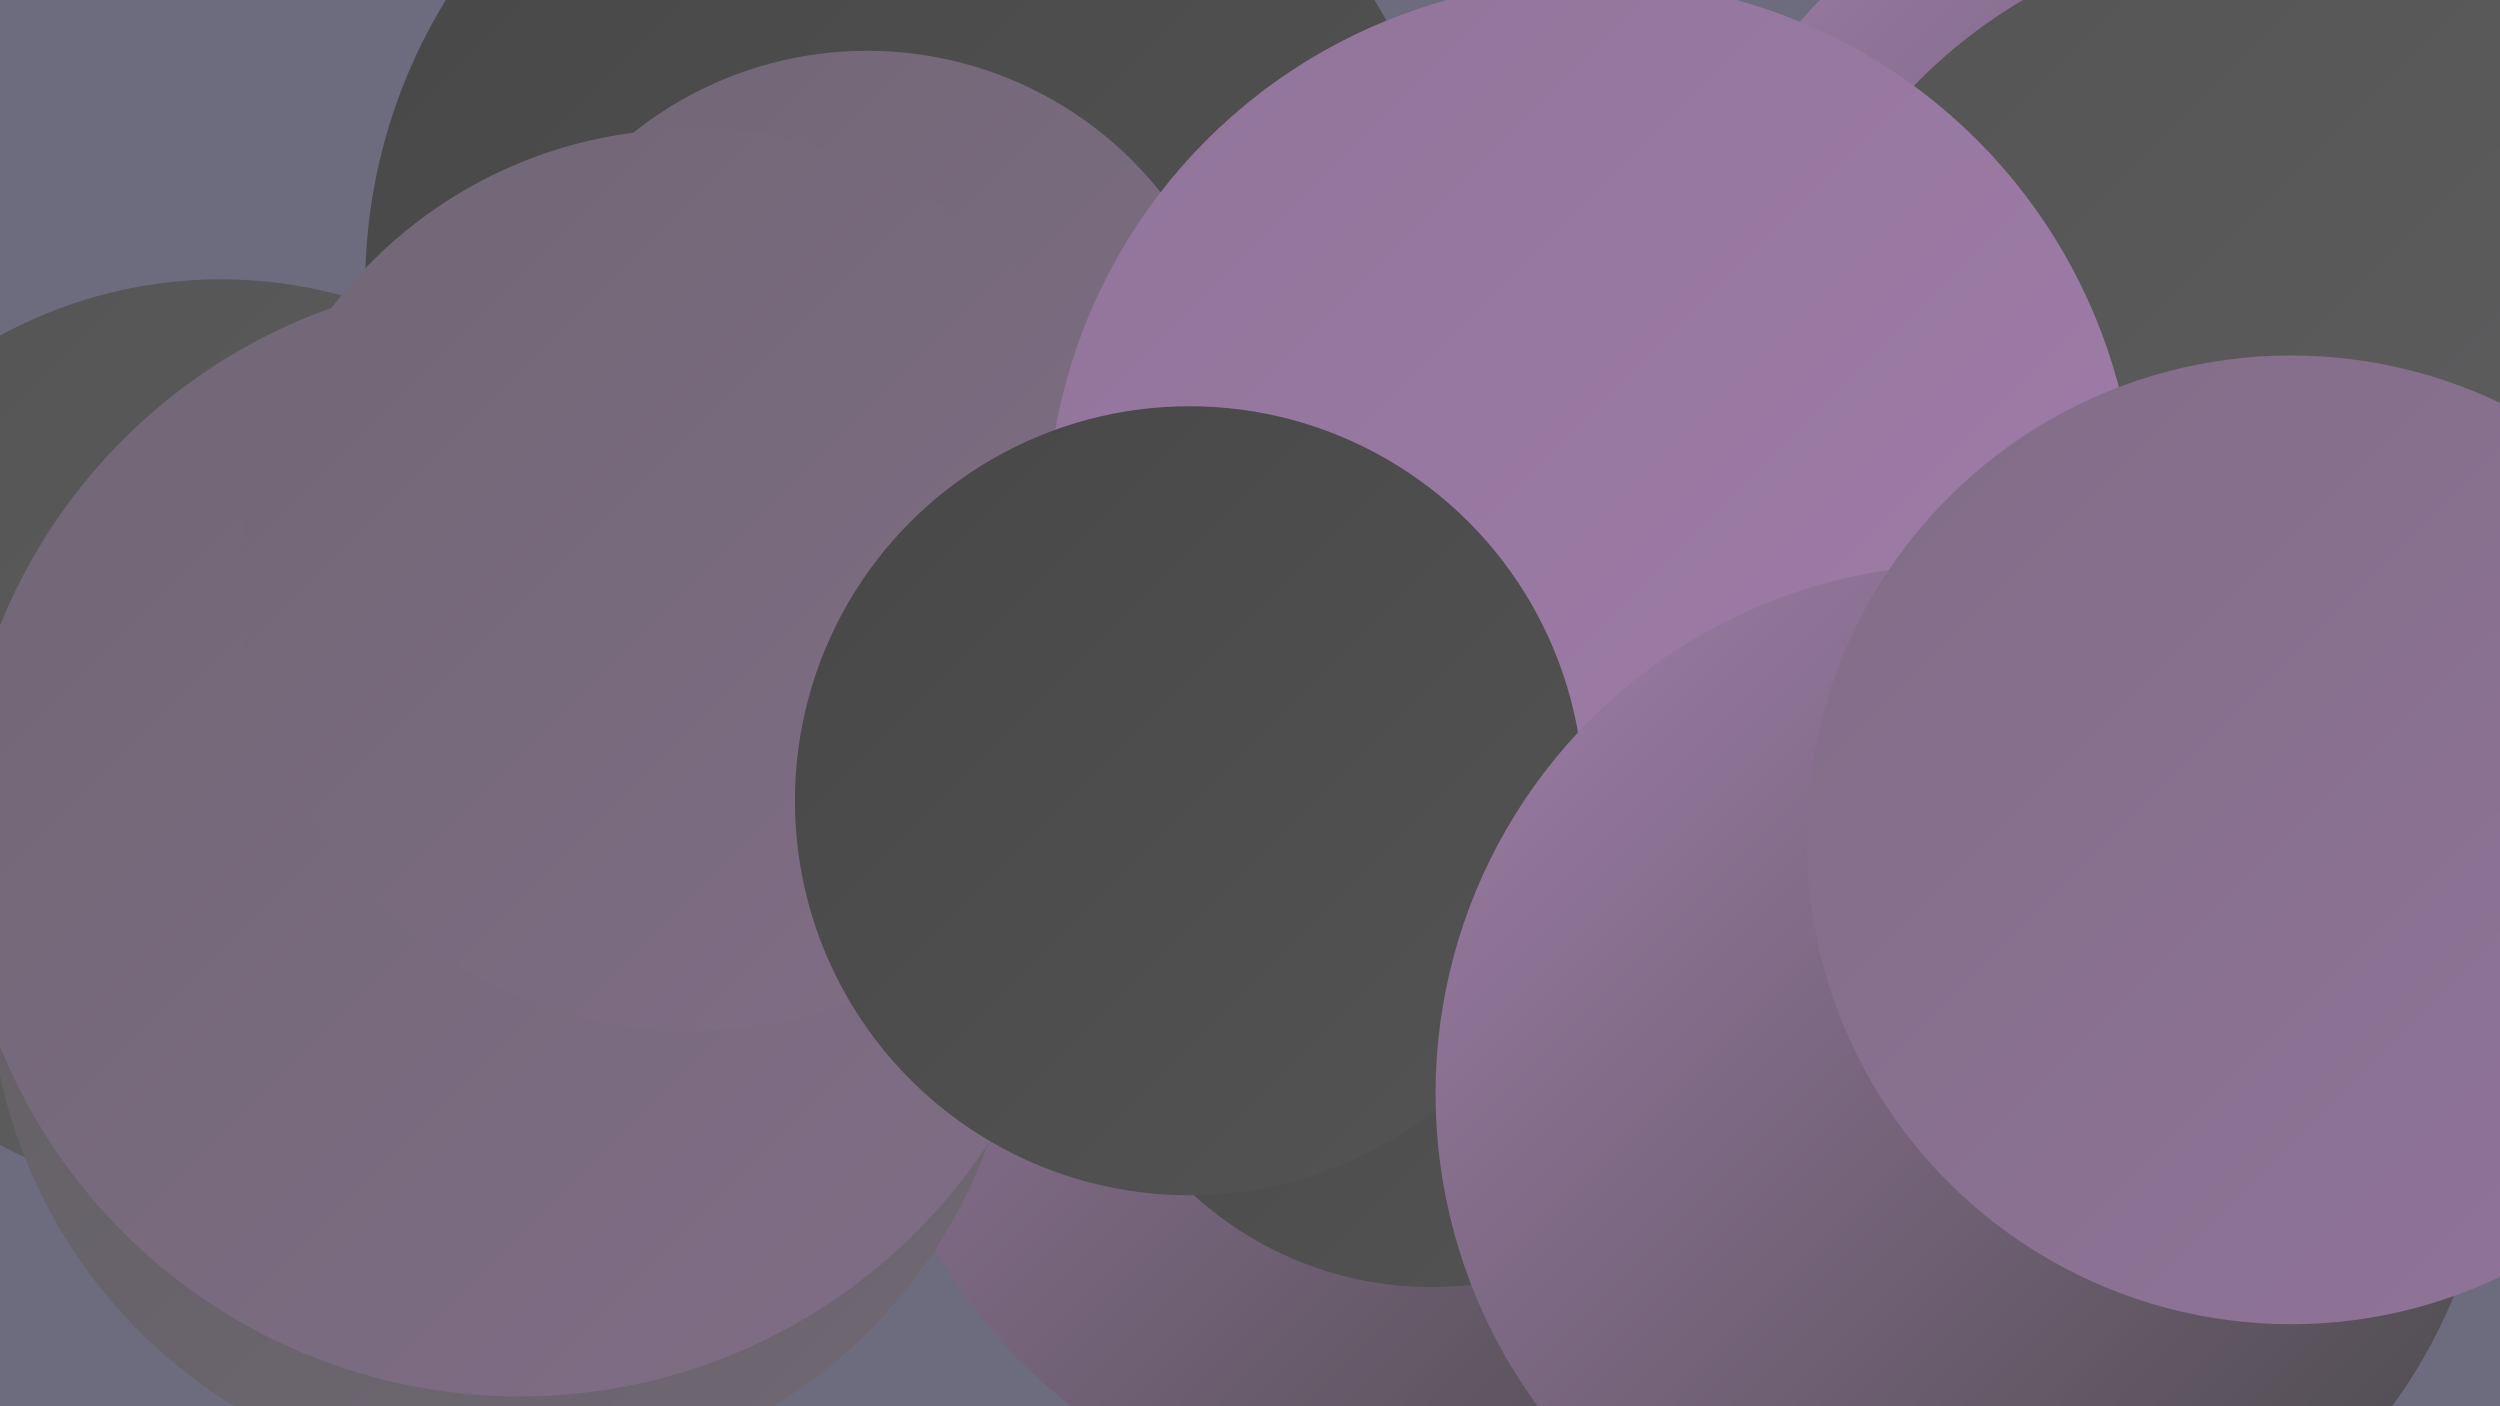 <?xml version="1.0" encoding="UTF-8"?><svg width="1280" height="720" xmlns="http://www.w3.org/2000/svg"><defs><linearGradient id="grad0" x1="0%" y1="0%" x2="100%" y2="100%"><stop offset="0%" style="stop-color:#474747;stop-opacity:1" /><stop offset="100%" style="stop-color:#545454;stop-opacity:1" /></linearGradient><linearGradient id="grad1" x1="0%" y1="0%" x2="100%" y2="100%"><stop offset="0%" style="stop-color:#545454;stop-opacity:1" /><stop offset="100%" style="stop-color:#616062;stop-opacity:1" /></linearGradient><linearGradient id="grad2" x1="0%" y1="0%" x2="100%" y2="100%"><stop offset="0%" style="stop-color:#616062;stop-opacity:1" /><stop offset="100%" style="stop-color:#706774;stop-opacity:1" /></linearGradient><linearGradient id="grad3" x1="0%" y1="0%" x2="100%" y2="100%"><stop offset="0%" style="stop-color:#706774;stop-opacity:1" /><stop offset="100%" style="stop-color:#816d87;stop-opacity:1" /></linearGradient><linearGradient id="grad4" x1="0%" y1="0%" x2="100%" y2="100%"><stop offset="0%" style="stop-color:#816d87;stop-opacity:1" /><stop offset="100%" style="stop-color:#91749a;stop-opacity:1" /></linearGradient><linearGradient id="grad5" x1="0%" y1="0%" x2="100%" y2="100%"><stop offset="0%" style="stop-color:#91749a;stop-opacity:1" /><stop offset="100%" style="stop-color:#a07eaa;stop-opacity:1" /></linearGradient><linearGradient id="grad6" x1="0%" y1="0%" x2="100%" y2="100%"><stop offset="0%" style="stop-color:#a07eaa;stop-opacity:1" /><stop offset="100%" style="stop-color:#474747;stop-opacity:1" /></linearGradient></defs><rect width="1280" height="720" fill="#6d6b7e" /><circle cx="113" cy="379" r="236" fill="url(#grad1)" /><circle cx="921" cy="694" r="191" fill="url(#grad0)" /><circle cx="466" cy="146" r="279" fill="url(#grad0)" /><circle cx="237" cy="388" r="224" fill="url(#grad6)" /><circle cx="482" cy="319" r="199" fill="url(#grad4)" /><circle cx="444" cy="218" r="192" fill="url(#grad3)" /><circle cx="1130" cy="192" r="276" fill="url(#grad6)" /><circle cx="725" cy="495" r="286" fill="url(#grad6)" /><circle cx="1185" cy="256" r="209" fill="url(#grad5)" /><circle cx="920" cy="398" r="263" fill="url(#grad6)" /><circle cx="807" cy="283" r="192" fill="url(#grad6)" /><circle cx="258" cy="495" r="264" fill="url(#grad2)" /><circle cx="266" cy="428" r="287" fill="url(#grad3)" /><circle cx="1171" cy="229" r="266" fill="url(#grad1)" /><circle cx="354" cy="297" r="231" fill="url(#grad3)" /><circle cx="733" cy="478" r="181" fill="url(#grad0)" /><circle cx="815" cy="269" r="279" fill="url(#grad5)" /><circle cx="609" cy="410" r="202" fill="url(#grad0)" /><circle cx="1006" cy="560" r="271" fill="url(#grad6)" /><circle cx="1173" cy="430" r="248" fill="url(#grad4)" /></svg>